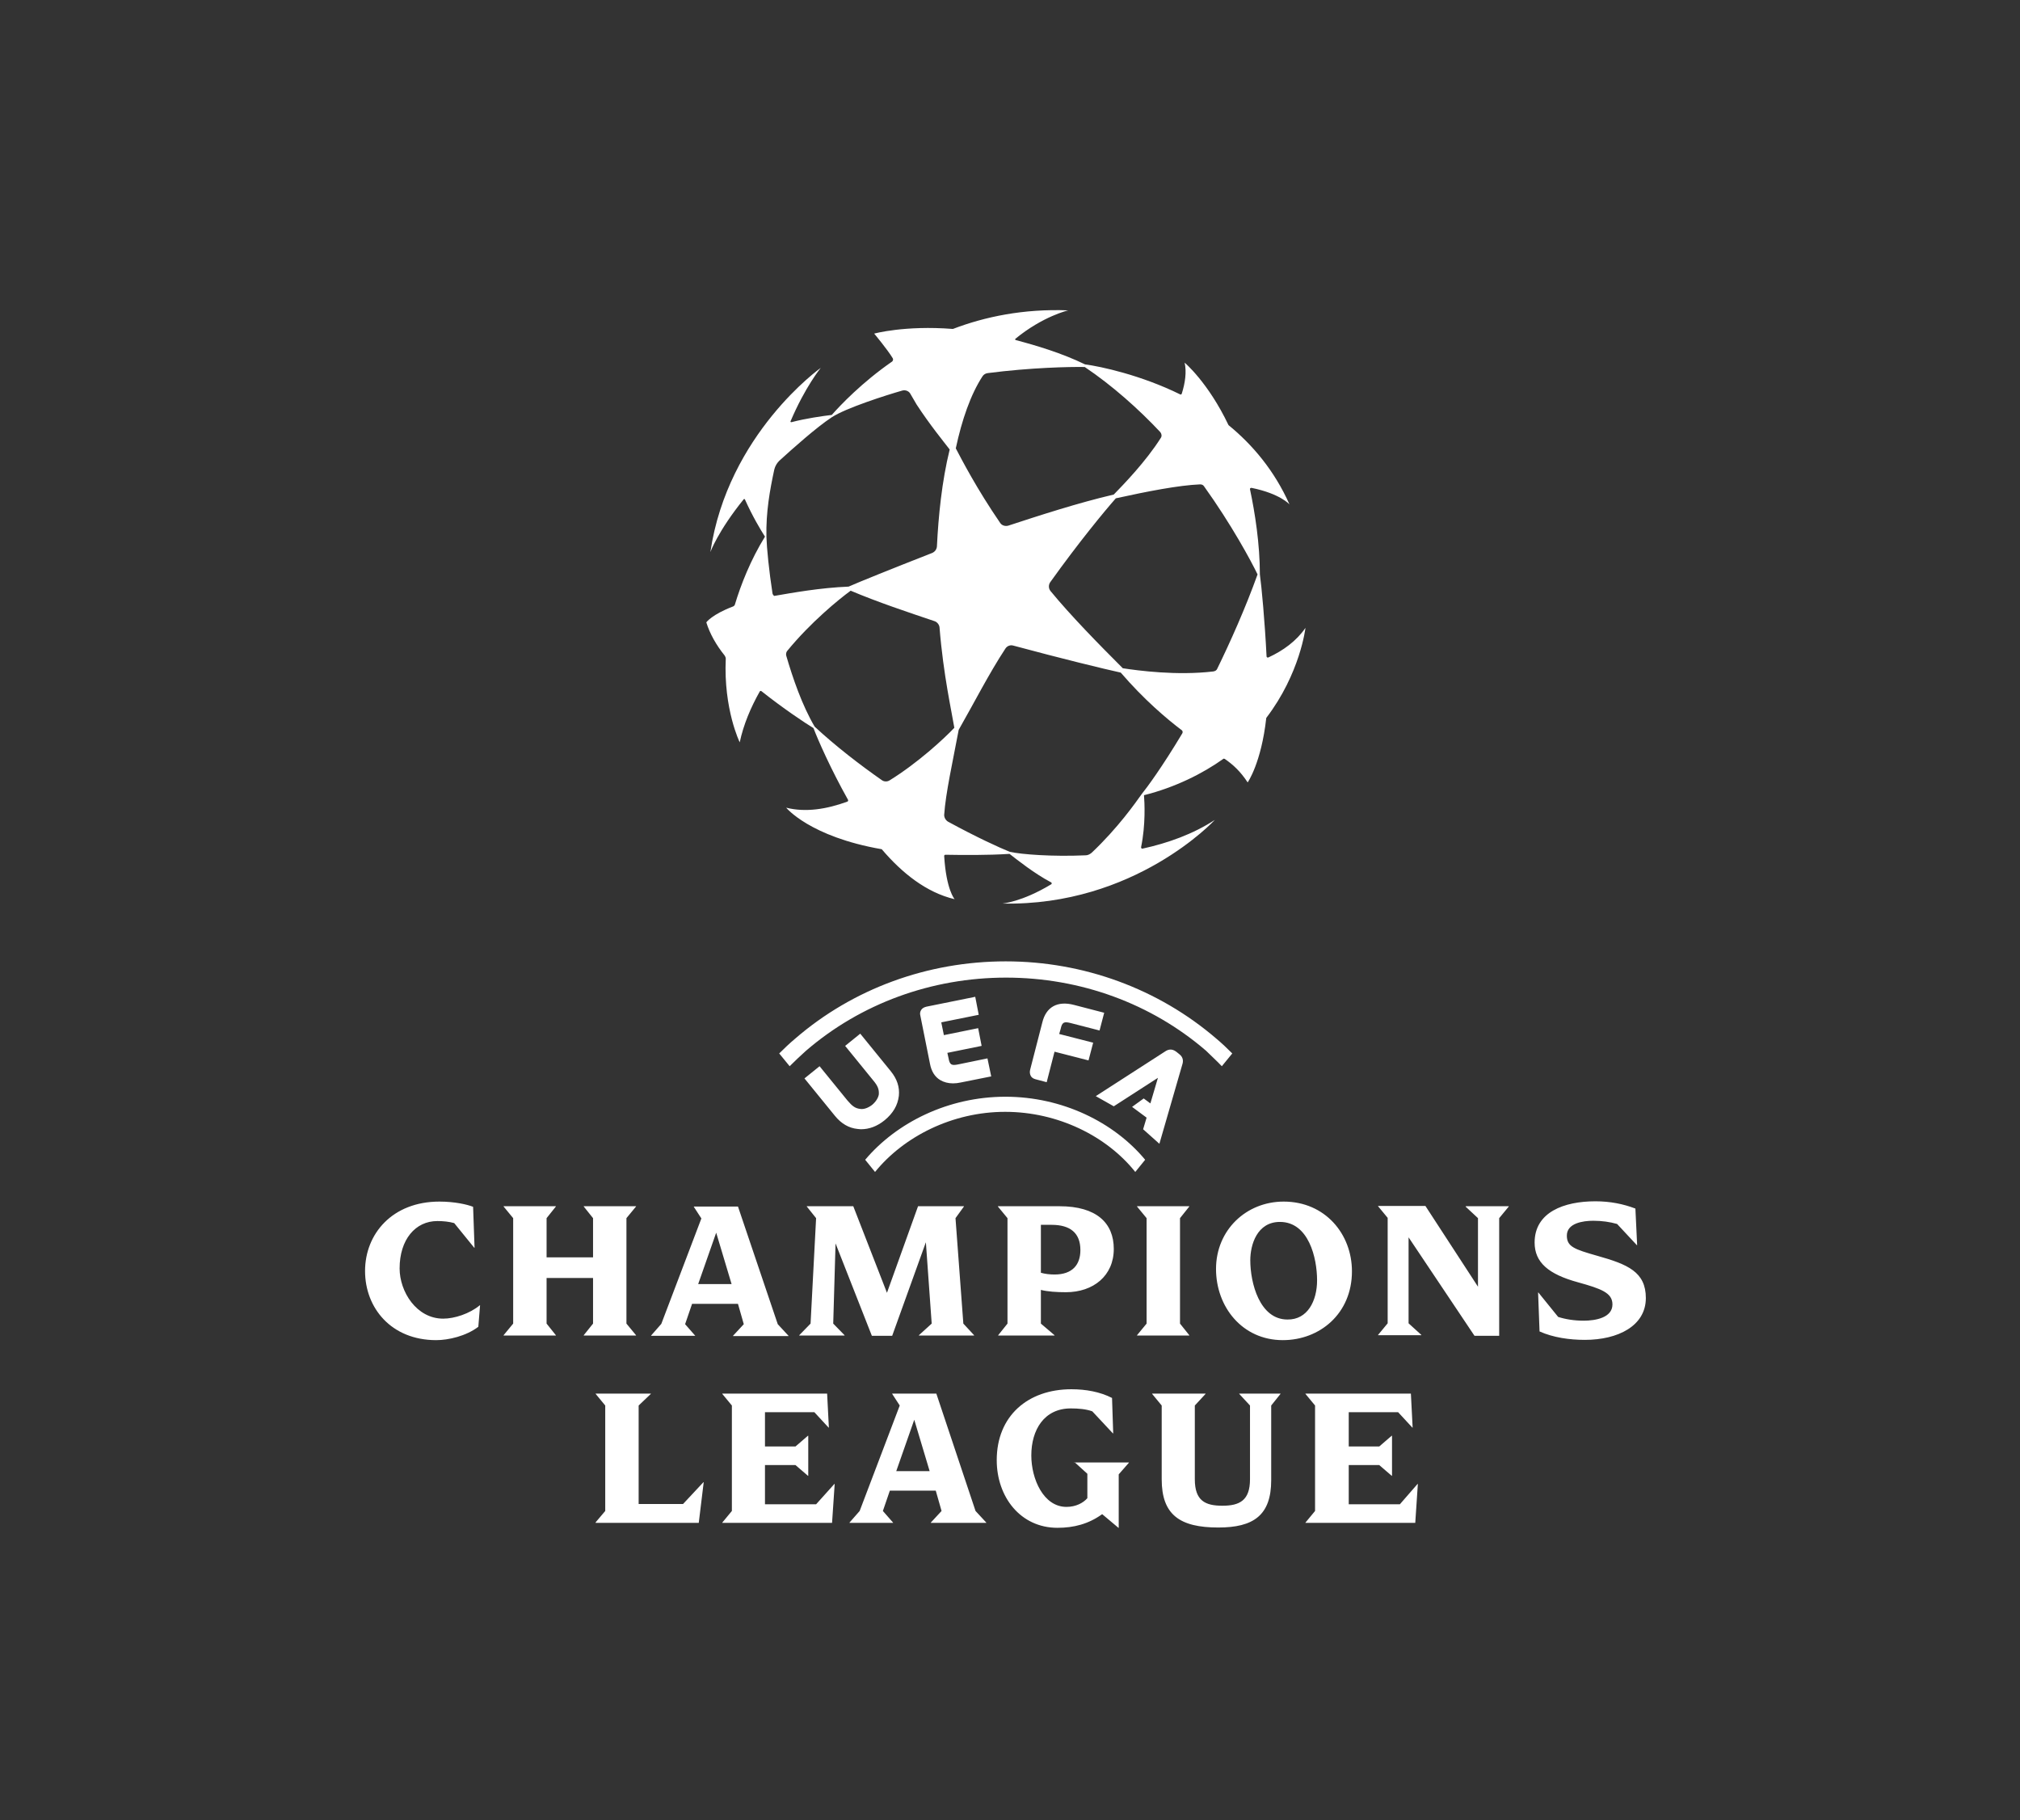 <?xml version="1.0" encoding="UTF-8"?> <svg xmlns="http://www.w3.org/2000/svg" width="111" height="100" viewBox="0 0 111 100" fill="none"><rect x="0" y="0" width="111" height="100" fill="#333333" stroke="none"/><g clip-path="url(#clip0_23_469)"><path d="M66.885 36.745C66.853 36.825 66.773 36.872 66.677 36.888C64.666 37.128 62.528 36.84 61.698 36.713C60.325 35.34 58.825 33.808 57.724 32.468C57.612 32.324 57.612 32.133 57.708 31.989C59.272 29.802 60.708 28.063 61.315 27.377C63.054 26.994 64.778 26.659 65.943 26.611C66.039 26.611 66.118 26.642 66.166 26.722C67.666 28.813 68.752 30.824 69.103 31.558C68.433 33.425 67.587 35.308 66.885 36.745ZM64.969 40.288C63.852 42.155 63.022 43.272 62.751 43.607C62.384 44.118 61.442 45.474 59.99 46.847C59.894 46.927 59.783 46.99 59.655 46.99C57.836 47.07 56.144 46.943 55.49 46.799C54.931 46.576 53.638 45.985 52.09 45.139C51.963 45.059 51.883 44.916 51.883 44.772C51.963 43.575 52.346 41.884 52.681 40.096C53.511 38.644 54.356 36.984 55.25 35.628C55.346 35.484 55.522 35.42 55.681 35.468C58.346 36.186 60.644 36.745 61.586 36.952C62.863 38.436 64.108 39.49 64.953 40.128C64.985 40.16 65.001 40.24 64.969 40.288ZM48.883 42.873C48.755 42.953 48.579 42.953 48.452 42.857C47.286 42.043 45.914 40.99 44.765 39.921C44.079 38.756 43.568 37.271 43.201 36.011C43.185 35.931 43.201 35.835 43.249 35.771C44.541 34.191 46.09 32.93 46.744 32.452C48.212 33.074 49.888 33.633 51.356 34.127C51.5 34.175 51.611 34.319 51.627 34.462C51.835 37.08 52.314 39.187 52.441 39.984C51.867 40.591 50.431 41.916 48.883 42.873ZM42.451 32.611C42.259 31.382 42.132 30.09 42.116 29.499C42.084 28.127 42.307 26.914 42.547 25.797C42.594 25.605 42.69 25.446 42.818 25.318C43.552 24.648 44.877 23.467 45.707 22.924C46.489 22.413 48.691 21.711 49.585 21.456C49.76 21.408 49.952 21.488 50.032 21.647L50.367 22.222C51.085 23.323 51.867 24.28 52.186 24.695C51.755 26.435 51.564 28.382 51.484 30.026C51.468 30.185 51.372 30.313 51.228 30.377C48.946 31.271 47.207 31.973 46.632 32.228C45.068 32.292 43.568 32.563 42.547 32.739C42.531 32.739 42.467 32.675 42.451 32.611ZM53.989 20.674C54.053 20.578 54.149 20.514 54.277 20.498C56.623 20.195 58.777 20.147 59.607 20.163C61.107 21.169 62.575 22.477 63.757 23.738C63.836 23.834 63.852 23.961 63.788 24.057C62.959 25.366 61.73 26.627 61.203 27.169C59.224 27.632 57.117 28.318 55.41 28.877C55.25 28.925 55.059 28.877 54.963 28.733C53.67 26.85 52.84 25.238 52.521 24.632C52.856 23.068 53.335 21.679 53.989 20.674ZM69.693 36.122C69.645 36.138 69.598 36.106 69.598 36.059C69.502 34.127 69.326 32.244 69.231 31.558C69.231 29.882 68.959 28.159 68.688 26.882C68.672 26.834 68.72 26.802 68.768 26.802C70.348 27.121 70.858 27.712 70.858 27.712C70.028 25.845 68.816 24.424 67.507 23.355C66.39 21.009 65.097 19.924 65.097 19.924C65.209 20.434 65.129 21.025 64.938 21.631C64.921 21.663 64.89 21.695 64.842 21.663C62.703 20.61 60.485 20.131 59.623 20.019C58.346 19.397 56.942 18.982 55.809 18.679C55.777 18.663 55.777 18.631 55.793 18.615C57.309 17.37 58.697 17.051 58.697 17.051C56.24 16.955 54.117 17.402 52.362 18.072C49.712 17.865 48.037 18.328 48.037 18.328C48.037 18.328 48.771 19.206 49.058 19.684C49.09 19.748 49.074 19.812 49.026 19.86C47.366 21.009 46.169 22.27 45.707 22.796C45.18 22.86 44.27 22.988 43.488 23.195C43.456 23.195 43.424 23.179 43.44 23.147C44.238 21.264 45.1 20.211 45.1 20.211C45.1 20.211 39.993 23.834 39.036 30.329C39.036 30.329 39.45 29.18 40.871 27.424C40.887 27.409 40.919 27.409 40.935 27.441C41.334 28.334 41.797 29.116 42.036 29.483C41.254 30.744 40.711 32.117 40.376 33.234C40.36 33.266 40.328 33.297 40.296 33.313C39.115 33.76 38.812 34.191 38.812 34.191C39.004 34.814 39.355 35.436 39.818 36.011C39.849 36.058 39.881 36.122 39.881 36.186C39.754 38.963 40.648 40.782 40.648 40.782C40.855 39.809 41.254 38.867 41.749 37.989C41.765 37.958 41.812 37.942 41.844 37.974C43.01 38.899 44.222 39.713 44.701 40C44.941 40.639 45.659 42.267 46.6 43.942C46.616 43.974 46.6 44.022 46.568 44.038C45.435 44.453 44.27 44.645 43.201 44.373C43.201 44.373 44.494 45.969 48.452 46.655C49.553 47.948 50.893 49.033 52.457 49.4C52.457 49.4 51.995 48.89 51.883 47.023C51.883 46.99 51.915 46.959 51.947 46.959C52.92 46.975 54.245 46.99 55.474 46.911C55.904 47.246 56.846 47.996 57.756 48.475C57.804 48.491 57.804 48.571 57.756 48.587C56.144 49.56 55.075 49.64 55.075 49.64C62.368 49.799 66.757 45.044 66.757 45.044C65.56 45.825 64.171 46.32 62.783 46.623C62.735 46.639 62.703 46.592 62.703 46.544C62.959 45.299 62.895 44.102 62.863 43.687C64.586 43.256 66.103 42.49 67.22 41.692C67.236 41.676 67.267 41.676 67.299 41.692C67.762 42.011 68.161 42.378 68.56 42.985C68.56 42.985 69.31 41.916 69.582 39.442C71.449 37 71.736 34.494 71.736 34.494C71.241 35.213 70.523 35.739 69.693 36.122ZM55.25 60.253C52.122 60.253 49.281 61.657 47.542 63.716L48.084 64.386C49.664 62.439 52.33 61.083 55.234 61.083C58.139 61.083 60.82 62.423 62.384 64.386L62.927 63.716C61.219 61.657 58.378 60.253 55.25 60.253ZM47.925 60.7C47.717 60.859 47.478 60.955 47.271 60.923C46.999 60.891 46.84 60.779 46.568 60.46L45.036 58.577L44.206 59.247L45.882 61.306C46.233 61.737 46.648 61.976 47.127 62.024C47.191 62.024 47.239 62.04 47.303 62.04C47.765 62.04 48.196 61.88 48.611 61.545C49.074 61.162 49.329 60.731 49.393 60.205C49.441 59.726 49.297 59.279 48.946 58.848L47.271 56.789L46.441 57.46L47.973 59.343C48.244 59.662 48.308 59.854 48.292 60.125C48.26 60.316 48.132 60.524 47.925 60.7ZM53.59 54.763L50.909 55.305C50.782 55.337 50.686 55.385 50.622 55.481C50.558 55.577 50.542 55.688 50.574 55.8L51.101 58.433C51.181 58.864 51.372 59.167 51.675 59.343C51.867 59.455 52.106 59.519 52.362 59.519C52.505 59.519 52.649 59.503 52.792 59.471L54.468 59.136L54.261 58.146L52.633 58.481C52.298 58.545 52.186 58.513 52.122 58.13L52.058 57.843L53.941 57.46L53.75 56.486L51.867 56.869L51.723 56.167L53.782 55.752L53.59 54.763ZM58.809 56.199L60.421 56.614L60.676 55.64L59.017 55.209C58.107 54.97 57.484 55.321 57.277 56.167L56.607 58.769C56.575 58.896 56.591 59.008 56.639 59.104C56.687 59.199 56.782 59.263 56.91 59.295L57.516 59.455L57.947 57.779L59.815 58.258L60.07 57.284L58.203 56.806L58.282 56.534C58.362 56.151 58.474 56.119 58.809 56.199ZM67.14 58.577L67.714 57.875C67.427 57.587 67.14 57.316 66.837 57.061C63.661 54.332 59.559 52.816 55.266 52.816C50.973 52.816 46.872 54.316 43.696 57.061C43.392 57.316 43.089 57.603 42.818 57.875L43.392 58.577C43.68 58.29 43.983 58.002 44.286 57.731C47.303 55.13 51.197 53.709 55.282 53.709C59.368 53.709 63.262 55.13 66.278 57.731C66.549 58.002 66.853 58.274 67.14 58.577ZM62.815 62.04L63.006 61.402L62.208 60.811L62.847 60.348L63.214 60.62L63.629 59.215L61.203 60.779L60.214 60.221L64.028 57.763C64.171 57.667 64.379 57.587 64.634 57.779L64.794 57.907C65.049 58.098 65.017 58.338 64.969 58.481L63.709 62.838L62.815 62.04ZM44.845 82.644H42.036V80.489H43.712L44.398 81.079H44.414V78.877H44.398L43.712 79.468H42.036V77.584H44.749L45.531 78.43H45.547L45.451 76.563H39.69V76.579L40.217 77.217V83.011L39.69 83.649V83.665H45.722L45.866 81.526H45.85L44.845 82.644ZM45.914 68.312L47.909 73.387H49.026L50.877 68.248L51.197 72.717L50.494 73.355V73.371H53.527V73.355L52.936 72.717L52.505 66.924L52.968 66.285V66.269H50.447L48.739 71.025L46.888 66.269H44.334V66.285L44.845 66.924L44.541 72.717L43.919 73.355V73.371H46.409V73.355L45.786 72.717L45.914 68.312ZM37.535 82.627H35.094V77.217L35.764 76.579V76.563H32.732V76.579L33.258 77.217V83.011L32.732 83.633V83.665H38.397L38.669 81.431H38.653L37.535 82.627ZM32.077 73.355V73.371H34.95V73.355L34.423 72.717V66.924L34.95 66.285V66.269H32.077V66.285L32.588 66.924V69.078H30.035V66.924L30.545 66.285V66.269H27.673V66.285L28.199 66.924V72.717L27.673 73.355V73.371H30.545V73.355L30.035 72.717V70.211H32.588V72.717L32.077 73.355ZM76.923 82.644H74.114V80.489H75.79L76.476 81.079H76.492V78.877H76.476L75.79 79.468H74.114V77.584H76.827L77.609 78.43H77.625L77.529 76.563H71.736V76.579L72.263 77.217V83.011L71.736 83.649V83.665H77.769L77.912 81.526H77.896L76.923 82.644ZM51.085 80.824L50.239 77.999L49.249 80.824H51.085ZM53.606 83.011L54.197 83.649V83.665H51.149V83.649L51.739 83.011L51.42 81.893H48.898L48.515 83.011L49.074 83.649V83.665H46.68V83.649L47.239 83.011L49.441 77.217L49.026 76.579V76.563H51.452L53.606 83.011ZM24.353 72.445C22.885 72.445 21.959 70.961 21.959 69.685C21.959 68.105 22.821 67.083 24.034 67.083C24.353 67.083 24.672 67.115 24.959 67.195L26.061 68.552H26.077L25.997 66.301C25.678 66.174 24.991 66.014 24.146 66.014C21.56 66.014 20.06 67.785 20.06 69.828C20.06 71.855 21.496 73.626 23.97 73.626C24.64 73.626 25.614 73.403 26.284 72.892L26.38 71.711H26.364C25.805 72.174 24.976 72.445 24.353 72.445ZM65.352 73.355L64.842 72.717V66.924L65.352 66.285V66.269H62.48V66.285L63.006 66.924V72.717L62.48 73.355V73.371H65.352V73.355ZM59.048 80.329L59.751 80.968V82.308C59.527 82.564 59.128 82.787 58.602 82.787C57.341 82.787 56.671 81.255 56.671 79.962C56.671 78.558 57.373 77.377 58.841 77.377C59.24 77.377 59.671 77.409 60.022 77.537L61.155 78.749H61.171L61.107 76.802C60.453 76.467 59.671 76.324 58.873 76.324C56.479 76.324 54.771 77.792 54.771 80.218C54.771 82.245 56.08 83.936 58.107 83.936C59.001 83.936 59.815 83.729 60.565 83.186L61.458 83.936H61.474V81L62.033 80.361V80.345H59.032V80.329H59.048ZM57.197 69.924C57.421 69.988 57.676 70.02 57.947 70.02C58.937 70.02 59.368 69.477 59.368 68.679C59.368 67.738 58.809 67.291 57.788 67.291H57.197V69.924ZM55.362 72.717V66.924L54.835 66.285V66.269H58.219C60.261 66.269 61.203 67.195 61.203 68.615C61.203 70.084 60.086 70.993 58.57 70.993C58.075 70.993 57.564 70.961 57.197 70.866V72.717L57.947 73.355V73.371H54.851V73.355L55.362 72.717ZM72.374 70.339C72.374 69.11 71.912 67.131 70.332 67.131C69.071 67.131 68.704 68.392 68.704 69.238C68.704 70.483 69.215 72.493 70.747 72.493C71.848 72.509 72.374 71.472 72.374 70.339ZM70.491 73.626C68.257 73.626 66.821 71.791 66.821 69.716C66.821 67.578 68.48 66.014 70.539 66.014C72.821 66.014 74.29 67.801 74.29 69.844C74.29 72.174 72.518 73.626 70.491 73.626ZM68.097 76.579L68.688 77.217V81.271C68.688 82.436 68.113 82.723 67.172 82.723C66.23 82.723 65.656 82.452 65.656 81.271V77.217L66.246 76.579V76.563H63.31V76.579L63.836 77.217V81.271C63.836 83.218 64.826 83.92 66.948 83.92C68.879 83.92 69.853 83.25 69.853 81.319V77.217L70.364 76.579V76.563H68.097V76.579ZM80.53 66.285L81.216 66.924V70.69L78.327 66.253H75.726V66.269L76.253 66.908V72.701L75.726 73.339V73.355H78.104V73.339L77.402 72.701V67.977L81.024 73.387H82.381V66.924L82.908 66.285V66.269H80.546V66.285H80.53ZM87.791 68.998C86.498 68.631 86.099 68.488 86.099 67.881C86.099 67.195 86.993 67.067 87.552 67.067C88.031 67.067 88.461 67.131 88.86 67.243L89.946 68.408H89.962L89.866 66.397C89.195 66.142 88.477 65.998 87.663 65.998C85.956 65.998 84.328 66.588 84.328 68.264C84.328 69.349 85.078 70.004 86.722 70.451C87.983 70.802 88.605 71.025 88.605 71.663C88.605 72.398 87.663 72.557 87.025 72.557C86.498 72.557 86.02 72.478 85.621 72.35L84.535 71.009H84.519L84.599 73.148C85.349 73.483 86.243 73.611 87.089 73.611C88.908 73.611 90.44 72.844 90.44 71.312C90.44 69.876 89.435 69.461 87.791 68.998ZM38.365 70.546H40.201L39.355 67.722L38.365 70.546ZM38.174 73.387H35.78V73.371L36.339 72.733L38.541 66.94L38.126 66.301V66.285H40.552L42.738 72.749L43.329 73.387V73.403H40.28V73.387L40.871 72.749L40.552 71.632H38.03L37.647 72.749L38.206 73.387H38.174Z" fill="white"></path></g><defs><clipPath id="clip0_23_469"><path d="M0.25 6.18C0.25 2.767 3.017 0 6.43 0H104.07C107.483 0 110.25 2.767 110.25 6.18V100H0.25V6.18Z" fill="white"></path></clipPath></defs></svg> 